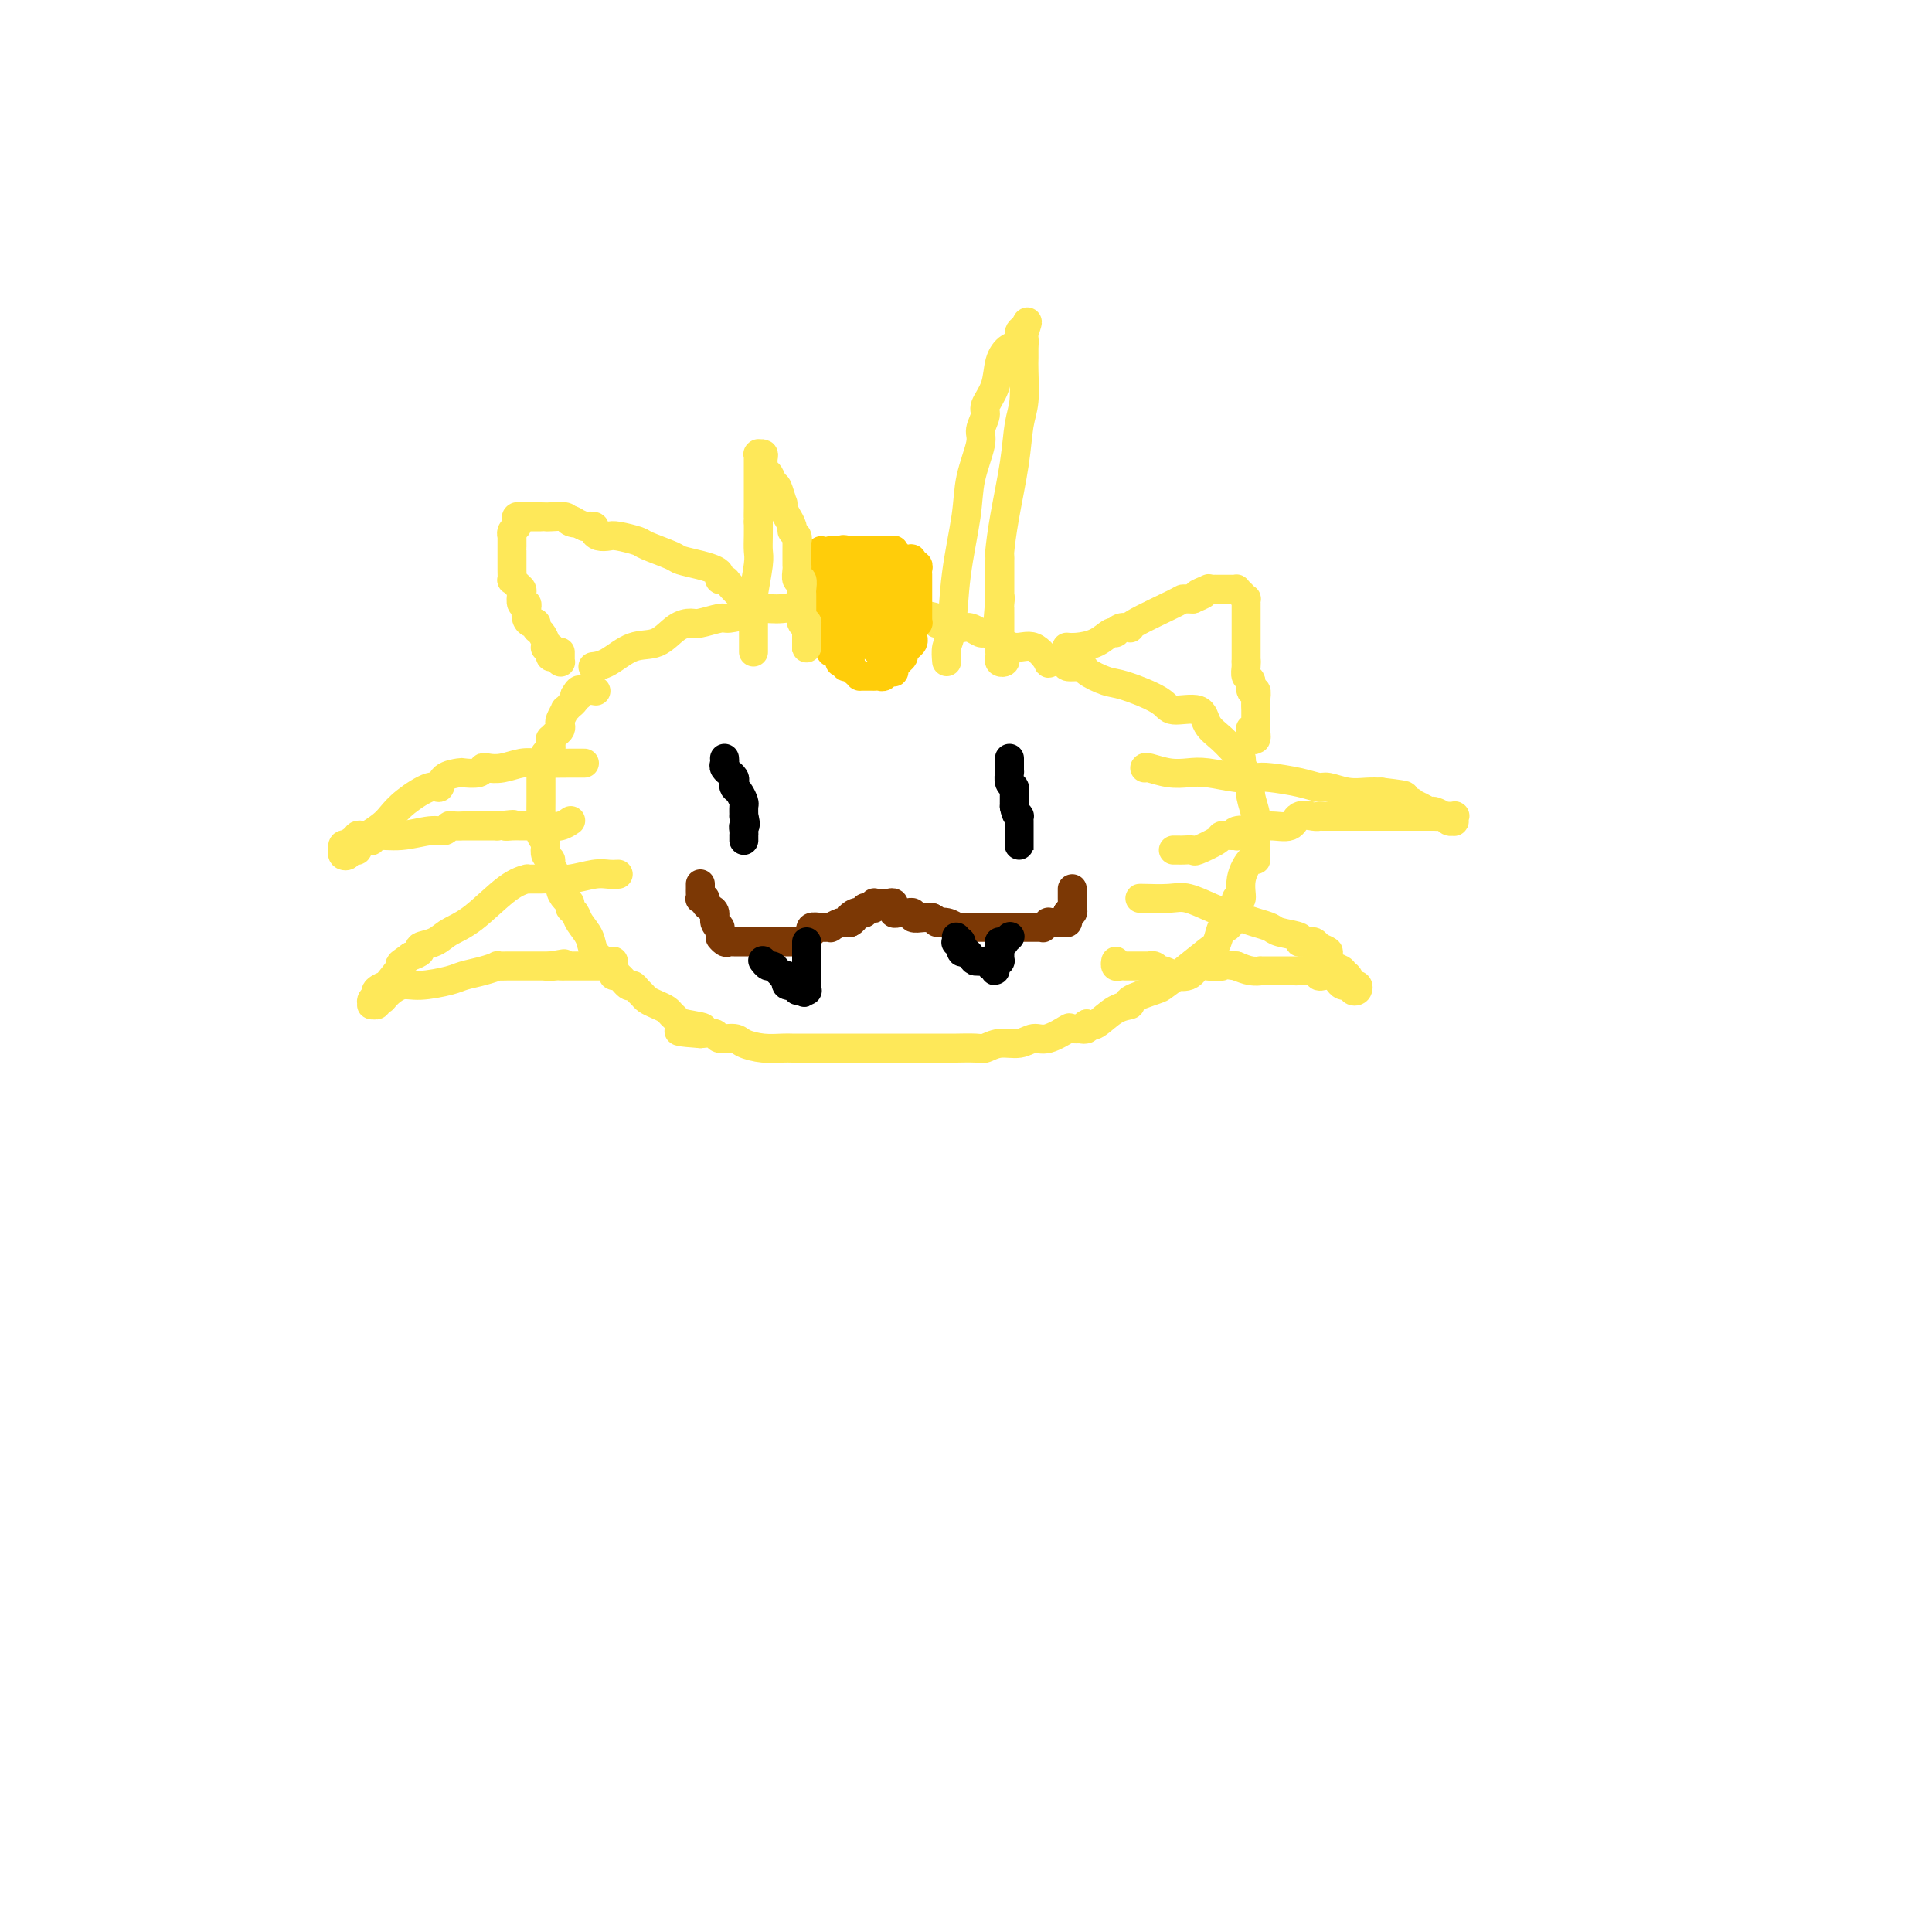 <svg viewBox='0 0 400 400' version='1.1' xmlns='http://www.w3.org/2000/svg' xmlns:xlink='http://www.w3.org/1999/xlink'><g fill='none' stroke='#FEE859' stroke-width='6' stroke-linecap='round' stroke-linejoin='round'><path d='M123,138c-0.222,0.024 -0.443,0.049 0,0c0.443,-0.049 1.551,-0.171 3,-1c1.449,-0.829 3.240,-2.365 5,-3c1.760,-0.635 3.491,-0.370 5,-1c1.509,-0.630 2.797,-2.154 4,-3c1.203,-0.846 2.321,-1.014 3,-1c0.679,0.014 0.919,0.210 2,0c1.081,-0.210 3.004,-0.826 4,-1c0.996,-0.174 1.067,0.093 2,0c0.933,-0.093 2.730,-0.547 4,-1c1.270,-0.453 2.014,-0.906 3,-1c0.986,-0.094 2.216,0.171 4,0c1.784,-0.171 4.124,-0.778 5,-1c0.876,-0.222 0.290,-0.060 1,0c0.710,0.060 2.716,0.016 4,0c1.284,-0.016 1.846,-0.004 3,0c1.154,0.004 2.901,0.001 4,0c1.099,-0.001 1.549,-0.001 2,0'/><path d='M181,125c6.623,-0.441 4.182,0.456 4,1c-0.182,0.544 1.896,0.733 4,1c2.104,0.267 4.234,0.611 5,1c0.766,0.389 0.169,0.822 0,1c-0.169,0.178 0.090,0.099 1,0c0.910,-0.099 2.471,-0.219 3,0c0.529,0.219 0.025,0.776 0,1c-0.025,0.224 0.428,0.114 1,0c0.572,-0.114 1.261,-0.232 2,0c0.739,0.232 1.527,0.816 2,1c0.473,0.184 0.632,-0.030 1,0c0.368,0.030 0.945,0.306 2,1c1.055,0.694 2.589,1.808 4,2c1.411,0.192 2.698,-0.538 4,0c1.302,0.538 2.619,2.344 3,3c0.381,0.656 -0.174,0.161 0,0c0.174,-0.161 1.076,0.011 2,0c0.924,-0.011 1.868,-0.206 2,0c0.132,0.206 -0.548,0.813 0,1c0.548,0.187 2.325,-0.046 3,0c0.675,0.046 0.246,0.371 1,1c0.754,0.629 2.689,1.564 4,2c1.311,0.436 1.999,0.375 4,1c2.001,0.625 5.315,1.938 7,3c1.685,1.062 1.740,1.875 3,2c1.260,0.125 3.725,-0.438 5,0c1.275,0.438 1.361,1.877 2,3c0.639,1.123 1.831,1.930 3,3c1.169,1.070 2.315,2.403 3,3c0.685,0.597 0.910,0.456 1,1c0.090,0.544 0.045,1.772 0,3'/><path d='M257,160c1.635,2.026 1.222,0.589 1,0c-0.222,-0.589 -0.252,-0.332 0,0c0.252,0.332 0.785,0.740 1,1c0.215,0.260 0.110,0.374 0,1c-0.110,0.626 -0.226,1.764 0,3c0.226,1.236 0.792,2.568 1,4c0.208,1.432 0.056,2.963 0,4c-0.056,1.037 -0.017,1.581 0,2c0.017,0.419 0.011,0.712 0,1c-0.011,0.288 -0.026,0.572 0,1c0.026,0.428 0.094,0.999 0,1c-0.094,0.001 -0.351,-0.567 -1,0c-0.649,0.567 -1.691,2.270 -2,4c-0.309,1.730 0.114,3.486 0,4c-0.114,0.514 -0.766,-0.213 -1,0c-0.234,0.213 -0.052,1.368 0,2c0.052,0.632 -0.028,0.741 0,1c0.028,0.259 0.162,0.668 0,1c-0.162,0.332 -0.621,0.587 -1,1c-0.379,0.413 -0.677,0.984 -1,1c-0.323,0.016 -0.672,-0.525 -1,0c-0.328,0.525 -0.637,2.114 -1,3c-0.363,0.886 -0.782,1.067 -2,2c-1.218,0.933 -3.235,2.618 -5,4c-1.765,1.382 -3.279,2.462 -4,3c-0.721,0.538 -0.648,0.533 -2,1c-1.352,0.467 -4.130,1.404 -5,2c-0.870,0.596 0.169,0.850 0,1c-0.169,0.150 -1.545,0.194 -3,1c-1.455,0.806 -2.987,2.373 -4,3c-1.013,0.627 -1.506,0.313 -2,0'/><path d='M225,212c-2.295,1.455 -0.032,1.093 0,1c0.032,-0.093 -2.167,0.084 -3,0c-0.833,-0.084 -0.298,-0.430 -1,0c-0.702,0.430 -2.639,1.636 -4,2c-1.361,0.364 -2.144,-0.113 -3,0c-0.856,0.113 -1.785,0.815 -3,1c-1.215,0.185 -2.716,-0.147 -4,0c-1.284,0.147 -2.350,0.771 -3,1c-0.650,0.229 -0.882,0.061 -2,0c-1.118,-0.061 -3.120,-0.016 -4,0c-0.880,0.016 -0.636,0.004 -1,0c-0.364,-0.004 -1.335,-0.001 -3,0c-1.665,0.001 -4.022,0.000 -5,0c-0.978,-0.000 -0.576,-0.000 -2,0c-1.424,0.000 -4.676,0.000 -6,0c-1.324,-0.000 -0.722,-0.000 -2,0c-1.278,0.000 -4.437,0.000 -6,0c-1.563,-0.000 -1.531,-0.000 -2,0c-0.469,0.000 -1.438,0.000 -2,0c-0.562,-0.000 -0.715,-0.000 -1,0c-0.285,0.000 -0.701,0.001 -1,0c-0.299,-0.001 -0.483,-0.003 -1,0c-0.517,0.003 -1.369,0.011 -2,0c-0.631,-0.011 -1.042,-0.040 -2,0c-0.958,0.040 -2.465,0.151 -4,0c-1.535,-0.151 -3.099,-0.562 -4,-1c-0.901,-0.438 -1.138,-0.901 -2,-1c-0.862,-0.099 -2.347,0.166 -3,0c-0.653,-0.166 -0.472,-0.762 -1,-1c-0.528,-0.238 -1.764,-0.119 -3,0'/><path d='M145,214c-8.974,-0.643 -1.909,-0.750 0,-1c1.909,-0.250 -1.336,-0.644 -3,-1c-1.664,-0.356 -1.745,-0.673 -2,-1c-0.255,-0.327 -0.684,-0.665 -1,-1c-0.316,-0.335 -0.518,-0.667 -1,-1c-0.482,-0.333 -1.243,-0.668 -2,-1c-0.757,-0.332 -1.511,-0.661 -2,-1c-0.489,-0.339 -0.712,-0.687 -1,-1c-0.288,-0.313 -0.642,-0.591 -1,-1c-0.358,-0.409 -0.722,-0.950 -1,-1c-0.278,-0.050 -0.470,0.390 -1,0c-0.530,-0.390 -1.398,-1.609 -2,-2c-0.602,-0.391 -0.939,0.048 -1,0c-0.061,-0.048 0.153,-0.582 0,-1c-0.153,-0.418 -0.675,-0.720 -1,-1c-0.325,-0.280 -0.454,-0.537 -1,-1c-0.546,-0.463 -1.509,-1.132 -2,-2c-0.491,-0.868 -0.509,-1.934 -1,-3c-0.491,-1.066 -1.455,-2.130 -2,-3c-0.545,-0.870 -0.672,-1.545 -1,-2c-0.328,-0.455 -0.857,-0.690 -1,-1c-0.143,-0.310 0.101,-0.695 0,-1c-0.101,-0.305 -0.548,-0.528 -1,-1c-0.452,-0.472 -0.910,-1.191 -1,-2c-0.090,-0.809 0.187,-1.709 0,-2c-0.187,-0.291 -0.838,0.025 -1,0c-0.162,-0.025 0.167,-0.391 0,-1c-0.167,-0.609 -0.828,-1.462 -1,-2c-0.172,-0.538 0.146,-0.760 0,-1c-0.146,-0.240 -0.756,-0.497 -1,-1c-0.244,-0.503 -0.122,-1.251 0,-2'/><path d='M113,175c-1.486,-3.596 -0.202,-1.586 0,-1c0.202,0.586 -0.678,-0.252 -1,-1c-0.322,-0.748 -0.086,-1.405 0,-2c0.086,-0.595 0.023,-1.129 0,-2c-0.023,-0.871 -0.006,-2.079 0,-3c0.006,-0.921 0.002,-1.556 0,-2c-0.002,-0.444 -0.002,-0.696 0,-1c0.002,-0.304 0.004,-0.659 0,-1c-0.004,-0.341 -0.015,-0.668 0,-1c0.015,-0.332 0.057,-0.667 0,-1c-0.057,-0.333 -0.212,-0.663 0,-1c0.212,-0.337 0.793,-0.682 1,-1c0.207,-0.318 0.041,-0.610 0,-1c-0.041,-0.390 0.042,-0.879 0,-1c-0.042,-0.121 -0.208,0.126 0,0c0.208,-0.126 0.791,-0.625 1,-1c0.209,-0.375 0.046,-0.625 0,-1c-0.046,-0.375 0.027,-0.874 0,-1c-0.027,-0.126 -0.152,0.122 0,0c0.152,-0.122 0.581,-0.615 1,-1c0.419,-0.385 0.829,-0.662 1,-1c0.171,-0.338 0.102,-0.735 0,-1c-0.102,-0.265 -0.239,-0.396 0,-1c0.239,-0.604 0.852,-1.681 1,-2c0.148,-0.319 -0.171,0.121 0,0c0.171,-0.121 0.830,-0.803 1,-1c0.170,-0.197 -0.150,0.092 0,0c0.150,-0.092 0.771,-0.563 1,-1c0.229,-0.437 0.065,-0.839 0,-1c-0.065,-0.161 -0.033,-0.080 0,0'/><path d='M119,144c1.357,-2.415 1.250,-0.451 1,0c-0.250,0.451 -0.644,-0.609 0,-1c0.644,-0.391 2.327,-0.112 3,0c0.673,0.112 0.337,0.056 0,0'/></g>
<g fill='none' stroke='#FFCD0A' stroke-width='6' stroke-linecap='round' stroke-linejoin='round'><path d='M170,114c0.000,0.343 0.000,0.687 0,1c0.000,0.313 0.000,0.596 0,1c0.000,0.404 0.000,0.931 0,1c0.000,0.069 0.000,-0.318 0,0c0.000,0.318 0.000,1.342 0,2c0.000,0.658 0.000,0.950 0,1c0.000,0.050 0.000,-0.141 0,0c0.000,0.141 0.000,0.615 0,1c0.000,0.385 -0.000,0.681 0,1c0.000,0.319 0.000,0.663 0,1c0.000,0.337 0.000,0.669 0,1'/><path d='M170,124c0.000,1.649 0.000,0.772 0,1c-0.000,0.228 -0.000,1.563 0,2c0.000,0.437 0.000,-0.022 0,0c-0.000,0.022 -0.000,0.527 0,1c0.000,0.473 0.000,0.914 0,1c-0.000,0.086 -0.001,-0.183 0,0c0.001,0.183 0.004,0.819 0,1c-0.004,0.181 -0.016,-0.092 0,0c0.016,0.092 0.061,0.550 0,1c-0.061,0.450 -0.226,0.891 0,1c0.226,0.109 0.845,-0.114 1,0c0.155,0.114 -0.154,0.565 0,1c0.154,0.435 0.773,0.852 1,1c0.227,0.148 0.064,0.025 0,0c-0.064,-0.025 -0.027,0.049 0,0c0.027,-0.049 0.046,-0.220 0,0c-0.046,0.220 -0.157,0.830 0,1c0.157,0.170 0.582,-0.099 1,0c0.418,0.099 0.829,0.566 1,1c0.171,0.434 0.102,0.834 0,1c-0.102,0.166 -0.237,0.097 0,0c0.237,-0.097 0.847,-0.223 1,0c0.153,0.223 -0.152,0.795 0,1c0.152,0.205 0.763,0.045 1,0c0.237,-0.045 0.102,0.026 0,0c-0.102,-0.026 -0.172,-0.150 0,0c0.172,0.150 0.586,0.575 1,1'/><path d='M177,139c1.162,1.155 1.068,1.041 1,1c-0.068,-0.041 -0.110,-0.011 0,0c0.110,0.011 0.372,0.003 1,0c0.628,-0.003 1.621,0.000 2,0c0.379,-0.000 0.143,-0.004 0,0c-0.143,0.004 -0.192,0.015 0,0c0.192,-0.015 0.626,-0.055 1,0c0.374,0.055 0.689,0.207 1,0c0.311,-0.207 0.620,-0.772 1,-1c0.380,-0.228 0.833,-0.117 1,0c0.167,0.117 0.049,0.241 0,0c-0.049,-0.241 -0.028,-0.849 0,-1c0.028,-0.151 0.064,0.153 0,0c-0.064,-0.153 -0.228,-0.762 0,-1c0.228,-0.238 0.848,-0.105 1,0c0.152,0.105 -0.166,0.183 0,0c0.166,-0.183 0.814,-0.626 1,-1c0.186,-0.374 -0.090,-0.678 0,-1c0.090,-0.322 0.545,-0.661 1,-1'/><path d='M188,134c0.635,-0.785 0.223,-0.248 0,0c-0.223,0.248 -0.256,0.207 0,0c0.256,-0.207 0.801,-0.581 1,-1c0.199,-0.419 0.052,-0.882 0,-1c-0.052,-0.118 -0.010,0.108 0,0c0.010,-0.108 -0.011,-0.550 0,-1c0.011,-0.450 0.056,-0.908 0,-1c-0.056,-0.092 -0.211,0.183 0,0c0.211,-0.183 0.789,-0.822 1,-1c0.211,-0.178 0.057,0.106 0,0c-0.057,-0.106 -0.015,-0.601 0,-1c0.015,-0.399 0.004,-0.702 0,-1c-0.004,-0.298 -0.001,-0.591 0,-1c0.001,-0.409 0.000,-0.936 0,-1c-0.000,-0.064 -0.000,0.333 0,0c0.000,-0.333 0.000,-1.396 0,-2c-0.000,-0.604 -0.000,-0.750 0,-1c0.000,-0.250 0.000,-0.606 0,-1c-0.000,-0.394 -0.000,-0.826 0,-1c0.000,-0.174 0.001,-0.089 0,0c-0.001,0.089 -0.004,0.181 0,0c0.004,-0.181 0.015,-0.637 0,-1c-0.015,-0.363 -0.056,-0.633 0,-1c0.056,-0.367 0.207,-0.829 0,-1c-0.207,-0.171 -0.774,-0.049 -1,0c-0.226,0.049 -0.113,0.024 0,0'/><path d='M189,117c-0.089,-2.625 -0.813,-0.688 -1,0c-0.187,0.688 0.161,0.128 0,0c-0.161,-0.128 -0.831,0.177 -1,0c-0.169,-0.177 0.165,-0.836 0,-1c-0.165,-0.164 -0.828,0.166 -1,0c-0.172,-0.166 0.147,-0.829 0,-1c-0.147,-0.171 -0.760,0.150 -1,0c-0.240,-0.150 -0.107,-0.772 0,-1c0.107,-0.228 0.187,-0.061 0,0c-0.187,0.061 -0.642,0.016 -1,0c-0.358,-0.016 -0.618,-0.004 -1,0c-0.382,0.004 -0.886,0.001 -1,0c-0.114,-0.001 0.163,-0.000 0,0c-0.163,0.000 -0.764,0.000 -1,0c-0.236,-0.000 -0.106,-0.000 0,0c0.106,0.000 0.187,0.000 0,0c-0.187,-0.000 -0.641,-0.000 -1,0c-0.359,0.000 -0.622,0.000 -1,0c-0.378,-0.000 -0.872,-0.000 -1,0c-0.128,0.000 0.110,0.000 0,0c-0.110,-0.000 -0.568,-0.000 -1,0c-0.432,0.000 -0.838,0.000 -1,0c-0.162,-0.000 -0.081,-0.000 0,0'/><path d='M176,114c-2.251,-0.464 -1.377,-0.124 -1,0c0.377,0.124 0.259,0.033 0,0c-0.259,-0.033 -0.658,-0.009 -1,0c-0.342,0.009 -0.627,0.002 -1,0c-0.373,-0.002 -0.833,-0.001 -1,0c-0.167,0.001 -0.042,0.000 0,0c0.042,-0.000 0.000,-0.000 0,0c-0.000,0.000 0.041,0.000 0,0c-0.041,-0.000 -0.165,-0.000 0,0c0.165,0.000 0.618,0.000 1,0c0.382,-0.000 0.694,-0.000 1,0c0.306,0.000 0.607,0.000 1,0c0.393,-0.000 0.879,-0.000 1,0c0.121,0.000 -0.121,0.000 0,0c0.121,-0.000 0.606,-0.000 1,0c0.394,0.000 0.697,0.000 1,0'/><path d='M178,114c0.956,0.000 0.848,0.000 1,0c0.152,-0.000 0.566,-0.000 1,0c0.434,0.000 0.890,0.000 1,0c0.110,-0.000 -0.124,-0.000 0,0c0.124,0.000 0.608,0.000 1,0c0.392,-0.000 0.694,-0.001 1,0c0.306,0.001 0.618,0.003 1,0c0.382,-0.003 0.834,-0.011 1,0c0.166,0.011 0.044,0.040 0,0c-0.044,-0.040 -0.012,-0.150 0,0c0.012,0.150 0.003,0.561 0,1c-0.003,0.439 -0.001,0.905 0,1c0.001,0.095 0.000,-0.182 0,0c-0.000,0.182 -0.000,0.823 0,1c0.000,0.177 0.000,-0.110 0,0c-0.000,0.110 -0.000,0.617 0,1c0.000,0.383 0.000,0.641 0,1c-0.000,0.359 -0.000,0.818 0,1c0.000,0.182 0.000,0.088 0,0c-0.000,-0.088 -0.000,-0.168 0,0c0.000,0.168 0.000,0.584 0,1'/><path d='M185,121c0.155,1.260 0.041,0.911 0,1c-0.041,0.089 -0.011,0.615 0,1c0.011,0.385 0.003,0.628 0,1c-0.003,0.372 -0.001,0.873 0,1c0.001,0.127 0.000,-0.121 0,0c-0.000,0.121 -0.000,0.611 0,1c0.000,0.389 0.000,0.678 0,1c-0.000,0.322 -0.000,0.678 0,1c0.000,0.322 0.000,0.611 0,1c-0.000,0.389 0.000,0.877 0,1c-0.000,0.123 -0.000,-0.121 0,0c0.000,0.121 0.000,0.607 0,1c-0.000,0.393 -0.000,0.693 0,1c0.000,0.307 0.000,0.621 0,1c-0.000,0.379 -0.000,0.823 0,1c0.000,0.177 0.001,0.086 0,0c-0.001,-0.086 -0.003,-0.167 0,0c0.003,0.167 0.012,0.581 0,1c-0.012,0.419 -0.045,0.841 0,1c0.045,0.159 0.167,0.053 0,0c-0.167,-0.053 -0.622,-0.053 -1,0c-0.378,0.053 -0.679,0.158 -1,0c-0.321,-0.158 -0.660,-0.579 -1,-1'/><path d='M182,135c-0.691,-0.391 -0.920,-0.868 -1,-1c-0.080,-0.132 -0.011,0.081 0,0c0.011,-0.081 -0.036,-0.455 0,-1c0.036,-0.545 0.153,-1.259 0,-2c-0.153,-0.741 -0.577,-1.509 -1,-2c-0.423,-0.491 -0.845,-0.705 -1,-1c-0.155,-0.295 -0.041,-0.670 0,-1c0.041,-0.330 0.011,-0.613 0,-1c-0.011,-0.387 -0.003,-0.876 0,-1c0.003,-0.124 0.001,0.117 0,0c-0.001,-0.117 -0.000,-0.592 0,-1c0.000,-0.408 0.000,-0.750 0,-1c-0.000,-0.250 0.000,-0.410 0,-1c-0.000,-0.590 -0.000,-1.611 0,-2c0.000,-0.389 0.001,-0.147 0,0c-0.001,0.147 -0.004,0.197 0,0c0.004,-0.197 0.016,-0.641 0,-1c-0.016,-0.359 -0.060,-0.632 0,-1c0.060,-0.368 0.222,-0.830 0,-1c-0.222,-0.170 -0.830,-0.046 -1,0c-0.170,0.046 0.098,0.015 0,0c-0.098,-0.015 -0.562,-0.014 -1,0c-0.438,0.014 -0.849,0.042 -1,0c-0.151,-0.042 -0.043,-0.155 0,0c0.043,0.155 0.022,0.577 0,1'/><path d='M176,118c-1.155,-2.618 -1.041,-0.663 -1,0c0.041,0.663 0.011,0.033 0,0c-0.011,-0.033 -0.003,0.530 0,1c0.003,0.470 0.001,0.847 0,1c-0.001,0.153 -0.000,0.083 0,0c0.000,-0.083 0.000,-0.177 0,0c-0.000,0.177 0.000,0.626 0,1c-0.000,0.374 -0.000,0.674 0,1c0.000,0.326 0.000,0.679 0,1c-0.000,0.321 -0.001,0.611 0,1c0.001,0.389 0.004,0.878 0,1c-0.004,0.122 -0.015,-0.122 0,0c0.015,0.122 0.057,0.611 0,1c-0.057,0.389 -0.211,0.678 0,1c0.211,0.322 0.789,0.678 1,1c0.211,0.322 0.057,0.611 0,1c-0.057,0.389 -0.015,0.877 0,1c0.015,0.123 0.004,-0.121 0,0c-0.004,0.121 -0.001,0.607 0,1c0.001,0.393 0.000,0.693 0,1c-0.000,0.307 -0.000,0.621 0,1c0.000,0.379 0.000,0.822 0,1c-0.000,0.178 -0.000,0.091 0,0c0.000,-0.091 0.000,-0.185 0,0c-0.000,0.185 -0.000,0.647 0,1c0.000,0.353 0.000,0.595 0,1c-0.000,0.405 -0.000,0.973 0,1c0.000,0.027 0.000,-0.486 0,-1'/><path d='M176,136c-0.016,2.606 -0.057,0.121 0,-1c0.057,-1.121 0.211,-0.878 0,-1c-0.211,-0.122 -0.789,-0.607 -1,-1c-0.211,-0.393 -0.057,-0.693 0,-1c0.057,-0.307 0.015,-0.622 0,-1c-0.015,-0.378 -0.004,-0.818 0,-1c0.004,-0.182 0.001,-0.104 0,0c-0.001,0.104 -0.000,0.234 0,0c0.000,-0.234 0.000,-0.833 0,-1c-0.000,-0.167 -0.000,0.099 0,0c0.000,-0.099 0.000,-0.563 0,-1c-0.000,-0.437 -0.000,-0.849 0,-1c0.000,-0.151 0.000,-0.043 0,0c-0.000,0.043 -0.000,0.022 0,0'/></g>
<g fill='none' stroke='#FEE859' stroke-width='6' stroke-linecap='round' stroke-linejoin='round'><path d='M237,159c0.070,-0.111 0.139,-0.222 1,0c0.861,0.222 2.513,0.778 4,1c1.487,0.222 2.807,0.111 4,0c1.193,-0.111 2.258,-0.223 4,0c1.742,0.223 4.162,0.782 6,1c1.838,0.218 3.096,0.096 4,0c0.904,-0.096 1.455,-0.166 3,0c1.545,0.166 4.083,0.566 6,1c1.917,0.434 3.213,0.901 4,1c0.787,0.099 1.067,-0.169 2,0c0.933,0.169 2.520,0.776 4,1c1.480,0.224 2.851,0.064 4,0c1.149,-0.064 2.074,-0.032 3,0'/><path d='M286,164c8.071,0.936 3.749,0.777 3,1c-0.749,0.223 2.074,0.829 3,1c0.926,0.171 -0.045,-0.094 0,0c0.045,0.094 1.106,0.547 2,1c0.894,0.453 1.620,0.906 2,1c0.380,0.094 0.413,-0.172 1,0c0.587,0.172 1.726,0.782 2,1c0.274,0.218 -0.318,0.044 0,0c0.318,-0.044 1.546,0.042 2,0c0.454,-0.042 0.133,-0.211 0,0c-0.133,0.211 -0.077,0.803 0,1c0.077,0.197 0.175,0.000 0,0c-0.175,-0.000 -0.624,0.196 -1,0c-0.376,-0.196 -0.681,-0.785 -1,-1c-0.319,-0.215 -0.654,-0.058 -1,0c-0.346,0.058 -0.705,0.015 -1,0c-0.295,-0.015 -0.528,-0.004 -1,0c-0.472,0.004 -1.184,0.001 -3,0c-1.816,-0.001 -4.735,-0.000 -7,0c-2.265,0.000 -3.876,0.001 -5,0c-1.124,-0.001 -1.761,-0.002 -3,0c-1.239,0.002 -3.078,0.008 -4,0c-0.922,-0.008 -0.925,-0.031 -1,0c-0.075,0.031 -0.222,0.116 -1,0c-0.778,-0.116 -2.188,-0.433 -3,0c-0.812,0.433 -1.026,1.617 -2,2c-0.974,0.383 -2.707,-0.033 -4,0c-1.293,0.033 -2.147,0.517 -3,1'/><path d='M260,172c-6.365,0.480 -2.779,0.181 -2,0c0.779,-0.181 -1.249,-0.245 -2,0c-0.751,0.245 -0.226,0.800 0,1c0.226,0.200 0.151,0.047 0,0c-0.151,-0.047 -0.378,0.012 -1,0c-0.622,-0.012 -1.637,-0.094 -2,0c-0.363,0.094 -0.072,0.365 -1,1c-0.928,0.635 -3.076,1.634 -4,2c-0.924,0.366 -0.626,0.098 -1,0c-0.374,-0.098 -1.422,-0.026 -2,0c-0.578,0.026 -0.687,0.007 -1,0c-0.313,-0.007 -0.830,-0.002 -1,0c-0.170,0.002 0.006,0.001 0,0c-0.006,-0.001 -0.194,-0.000 0,0c0.194,0.000 0.770,0.000 1,0c0.230,-0.000 0.115,-0.000 0,0'/><path d='M236,186c-0.058,-0.015 -0.115,-0.029 1,0c1.115,0.029 3.404,0.102 5,0c1.596,-0.102 2.499,-0.378 4,0c1.501,0.378 3.600,1.411 5,2c1.400,0.589 2.102,0.735 3,1c0.898,0.265 1.993,0.648 3,1c1.007,0.352 1.925,0.672 3,1c1.075,0.328 2.305,0.662 3,1c0.695,0.338 0.855,0.679 2,1c1.145,0.321 3.277,0.621 4,1c0.723,0.379 0.039,0.836 0,1c-0.039,0.164 0.567,0.034 1,0c0.433,-0.034 0.694,0.029 1,0c0.306,-0.029 0.659,-0.151 1,0c0.341,0.151 0.671,0.576 1,1'/><path d='M273,196c4.131,1.726 0.957,1.039 0,1c-0.957,-0.039 0.303,0.568 1,1c0.697,0.432 0.831,0.688 1,1c0.169,0.312 0.374,0.680 1,1c0.626,0.320 1.674,0.593 2,1c0.326,0.407 -0.069,0.950 0,1c0.069,0.050 0.603,-0.392 1,0c0.397,0.392 0.657,1.618 1,2c0.343,0.382 0.767,-0.080 1,0c0.233,0.080 0.273,0.701 0,1c-0.273,0.299 -0.861,0.277 -1,0c-0.139,-0.277 0.170,-0.809 0,-1c-0.170,-0.191 -0.818,-0.041 -1,0c-0.182,0.041 0.102,-0.028 0,0c-0.102,0.028 -0.591,0.152 -1,0c-0.409,-0.152 -0.737,-0.580 -1,-1c-0.263,-0.420 -0.460,-0.830 -1,-1c-0.540,-0.170 -1.424,-0.098 -2,0c-0.576,0.098 -0.844,0.222 -1,0c-0.156,-0.222 -0.201,-0.792 -1,-1c-0.799,-0.208 -2.351,-0.056 -3,0c-0.649,0.056 -0.393,0.015 -1,0c-0.607,-0.015 -2.077,-0.003 -3,0c-0.923,0.003 -1.300,-0.002 -2,0c-0.700,0.002 -1.724,0.011 -2,0c-0.276,-0.011 0.195,-0.041 0,0c-0.195,0.041 -1.056,0.155 -2,0c-0.944,-0.155 -1.972,-0.577 -3,-1'/><path d='M256,200c-4.238,-0.628 -2.832,-0.197 -3,0c-0.168,0.197 -1.910,0.159 -3,0c-1.090,-0.159 -1.528,-0.439 -2,0c-0.472,0.439 -0.978,1.595 -2,2c-1.022,0.405 -2.560,0.057 -3,0c-0.440,-0.057 0.219,0.177 0,0c-0.219,-0.177 -1.317,-0.765 -2,-1c-0.683,-0.235 -0.952,-0.115 -1,0c-0.048,0.115 0.127,0.227 0,0c-0.127,-0.227 -0.554,-0.793 -1,-1c-0.446,-0.207 -0.911,-0.055 -1,0c-0.089,0.055 0.196,0.015 0,0c-0.196,-0.015 -0.875,-0.004 -1,0c-0.125,0.004 0.303,0.001 0,0c-0.303,-0.001 -1.338,-0.001 -2,0c-0.662,0.001 -0.952,0.001 -1,0c-0.048,-0.001 0.145,-0.004 0,0c-0.145,0.004 -0.627,0.015 -1,0c-0.373,-0.015 -0.636,-0.056 -1,0c-0.364,0.056 -0.829,0.207 -1,0c-0.171,-0.207 -0.049,-0.774 0,-1c0.049,-0.226 0.024,-0.113 0,0'/><path d='M121,158c-0.353,0.002 -0.706,0.004 -1,0c-0.294,-0.004 -0.530,-0.015 -2,0c-1.470,0.015 -4.173,0.056 -6,0c-1.827,-0.056 -2.778,-0.207 -4,0c-1.222,0.207 -2.717,0.774 -4,1c-1.283,0.226 -2.355,0.113 -3,0c-0.645,-0.113 -0.863,-0.225 -1,0c-0.137,0.225 -0.194,0.786 -1,1c-0.806,0.214 -2.363,0.079 -3,0c-0.637,-0.079 -0.355,-0.104 -1,0c-0.645,0.104 -2.218,0.335 -3,1c-0.782,0.665 -0.775,1.763 -1,2c-0.225,0.237 -0.684,-0.388 -2,0c-1.316,0.388 -3.490,1.789 -5,3c-1.510,1.211 -2.356,2.233 -3,3c-0.644,0.767 -1.087,1.280 -2,2c-0.913,0.720 -2.296,1.647 -3,2c-0.704,0.353 -0.728,0.134 -1,0c-0.272,-0.134 -0.792,-0.181 -1,0c-0.208,0.181 -0.104,0.591 0,1'/><path d='M74,174c-3.023,1.952 -1.581,0.331 -1,0c0.581,-0.331 0.299,0.628 0,1c-0.299,0.372 -0.617,0.156 -1,0c-0.383,-0.156 -0.831,-0.251 -1,0c-0.169,0.251 -0.060,0.848 0,1c0.060,0.152 0.071,-0.142 0,0c-0.071,0.142 -0.225,0.718 0,1c0.225,0.282 0.830,0.269 1,0c0.170,-0.269 -0.095,-0.794 0,-1c0.095,-0.206 0.550,-0.094 1,0c0.450,0.094 0.895,0.170 1,0c0.105,-0.170 -0.129,-0.585 0,-1c0.129,-0.415 0.623,-0.828 1,-1c0.377,-0.172 0.639,-0.103 1,0c0.361,0.103 0.821,0.239 1,0c0.179,-0.239 0.076,-0.852 1,-1c0.924,-0.148 2.876,0.171 5,0c2.124,-0.171 4.419,-0.830 6,-1c1.581,-0.170 2.446,0.151 3,0c0.554,-0.151 0.796,-0.772 1,-1c0.204,-0.228 0.369,-0.061 1,0c0.631,0.061 1.726,0.016 2,0c0.274,-0.016 -0.274,-0.004 0,0c0.274,0.004 1.369,0.001 2,0c0.631,-0.001 0.798,-0.000 1,0c0.202,0.000 0.439,0.000 1,0c0.561,-0.000 1.446,-0.000 2,0c0.554,0.000 0.777,0.000 1,0'/><path d='M103,171c5.371,-0.619 2.797,-0.166 2,0c-0.797,0.166 0.182,0.044 1,0c0.818,-0.044 1.476,-0.012 2,0c0.524,0.012 0.914,0.003 1,0c0.086,-0.003 -0.130,-0.001 0,0c0.130,0.001 0.608,0.000 1,0c0.392,-0.000 0.698,0.000 1,0c0.302,-0.000 0.601,-0.000 1,0c0.399,0.000 0.897,0.001 1,0c0.103,-0.001 -0.189,-0.004 0,0c0.189,0.004 0.860,0.015 1,0c0.140,-0.015 -0.251,-0.056 0,0c0.251,0.056 1.145,0.207 2,0c0.855,-0.207 1.673,-0.774 2,-1c0.327,-0.226 0.164,-0.113 0,0'/><path d='M128,181c-0.629,0.030 -1.257,0.061 -2,0c-0.743,-0.061 -1.600,-0.212 -3,0c-1.400,0.212 -3.345,0.789 -5,1c-1.655,0.211 -3.022,0.057 -4,0c-0.978,-0.057 -1.566,-0.016 -2,0c-0.434,0.016 -0.714,0.006 -1,0c-0.286,-0.006 -0.578,-0.010 -1,0c-0.422,0.010 -0.973,0.033 -1,0c-0.027,-0.033 0.472,-0.121 0,0c-0.472,0.121 -1.914,0.452 -4,2c-2.086,1.548 -4.817,4.313 -7,6c-2.183,1.687 -3.820,2.297 -5,3c-1.180,0.703 -1.904,1.498 -3,2c-1.096,0.502 -2.564,0.712 -3,1c-0.436,0.288 0.161,0.654 0,1c-0.161,0.346 -1.081,0.673 -2,1'/><path d='M85,198c-3.356,2.373 -1.746,1.304 -2,2c-0.254,0.696 -2.373,3.156 -3,4c-0.627,0.844 0.239,0.072 0,0c-0.239,-0.072 -1.582,0.555 -2,1c-0.418,0.445 0.088,0.709 0,1c-0.088,0.291 -0.771,0.610 -1,1c-0.229,0.390 -0.006,0.851 0,1c0.006,0.149 -0.207,-0.014 0,0c0.207,0.014 0.835,0.206 1,0c0.165,-0.206 -0.132,-0.811 0,-1c0.132,-0.189 0.693,0.037 1,0c0.307,-0.037 0.360,-0.339 1,-1c0.640,-0.661 1.868,-1.683 3,-2c1.132,-0.317 2.168,0.069 4,0c1.832,-0.069 4.461,-0.593 6,-1c1.539,-0.407 1.989,-0.698 3,-1c1.011,-0.302 2.581,-0.617 4,-1c1.419,-0.383 2.685,-0.835 3,-1c0.315,-0.165 -0.320,-0.044 0,0c0.320,0.044 1.595,0.012 2,0c0.405,-0.012 -0.061,-0.003 0,0c0.061,0.003 0.649,0.001 1,0c0.351,-0.001 0.464,-0.000 1,0c0.536,0.000 1.494,0.000 2,0c0.506,-0.000 0.559,-0.000 1,0c0.441,0.000 1.269,0.000 2,0c0.731,-0.000 1.366,-0.000 2,0'/><path d='M114,200c5.521,-0.928 1.325,-0.249 0,0c-1.325,0.249 0.223,0.067 1,0c0.777,-0.067 0.783,-0.018 1,0c0.217,0.018 0.645,0.005 1,0c0.355,-0.005 0.638,-0.001 1,0c0.362,0.001 0.802,0.000 1,0c0.198,-0.000 0.153,-0.000 1,0c0.847,0.000 2.584,-0.000 3,0c0.416,0.000 -0.491,0.001 0,0c0.491,-0.001 2.380,-0.004 3,0c0.620,0.004 -0.030,0.015 0,0c0.030,-0.015 0.740,-0.056 1,0c0.260,0.056 0.070,0.207 0,0c-0.070,-0.207 -0.020,-0.774 0,-1c0.020,-0.226 0.010,-0.113 0,0'/><path d='M156,124c-0.395,-0.082 -0.789,-0.165 -1,0c-0.211,0.165 -0.238,0.577 -1,0c-0.762,-0.577 -2.258,-2.144 -3,-3c-0.742,-0.856 -0.728,-1.003 -1,-1c-0.272,0.003 -0.830,0.155 -1,0c-0.170,-0.155 0.046,-0.618 0,-1c-0.046,-0.382 -0.356,-0.684 -1,-1c-0.644,-0.316 -1.623,-0.648 -3,-1c-1.377,-0.352 -3.153,-0.725 -4,-1c-0.847,-0.275 -0.765,-0.452 -2,-1c-1.235,-0.548 -3.787,-1.467 -5,-2c-1.213,-0.533 -1.086,-0.682 -2,-1c-0.914,-0.318 -2.870,-0.807 -4,-1c-1.130,-0.193 -1.432,-0.090 -2,0c-0.568,0.090 -1.400,0.169 -2,0c-0.600,-0.169 -0.969,-0.584 -1,-1c-0.031,-0.416 0.277,-0.833 0,-1c-0.277,-0.167 -1.138,-0.083 -2,0'/><path d='M121,109c-5.811,-2.563 -2.839,-1.471 -2,-1c0.839,0.471 -0.455,0.322 -1,0c-0.545,-0.322 -0.339,-0.818 -1,-1c-0.661,-0.182 -2.188,-0.049 -3,0c-0.812,0.049 -0.910,0.013 -1,0c-0.090,-0.013 -0.172,-0.004 -1,0c-0.828,0.004 -2.403,0.001 -3,0c-0.597,-0.001 -0.216,-0.001 0,0c0.216,0.001 0.268,0.003 0,0c-0.268,-0.003 -0.855,-0.012 -1,0c-0.145,0.012 0.154,0.044 0,0c-0.154,-0.044 -0.759,-0.165 -1,0c-0.241,0.165 -0.117,0.617 0,1c0.117,0.383 0.228,0.698 0,1c-0.228,0.302 -0.793,0.593 -1,1c-0.207,0.407 -0.055,0.930 0,1c0.055,0.070 0.015,-0.314 0,0c-0.015,0.314 -0.004,1.327 0,2c0.004,0.673 0.001,1.005 0,1c-0.001,-0.005 -0.000,-0.347 0,0c0.000,0.347 -0.001,1.385 0,2c0.001,0.615 0.003,0.809 0,1c-0.003,0.191 -0.011,0.380 0,1c0.011,0.620 0.042,1.670 0,2c-0.042,0.330 -0.156,-0.062 0,0c0.156,0.062 0.581,0.576 1,1c0.419,0.424 0.830,0.757 1,1c0.170,0.243 0.097,0.395 0,1c-0.097,0.605 -0.218,1.663 0,2c0.218,0.337 0.777,-0.047 1,0c0.223,0.047 0.112,0.523 0,1'/><path d='M109,126c0.321,2.813 0.124,1.345 0,1c-0.124,-0.345 -0.174,0.431 0,1c0.174,0.569 0.572,0.929 1,1c0.428,0.071 0.885,-0.149 1,0c0.115,0.149 -0.114,0.667 0,1c0.114,0.333 0.570,0.481 1,1c0.430,0.519 0.833,1.410 1,2c0.167,0.590 0.096,0.880 0,1c-0.096,0.120 -0.219,0.070 0,0c0.219,-0.070 0.780,-0.158 1,0c0.220,0.158 0.097,0.564 0,1c-0.097,0.436 -0.170,0.902 0,1c0.170,0.098 0.581,-0.173 1,0c0.419,0.173 0.844,0.789 1,1c0.156,0.211 0.042,0.018 0,0c-0.042,-0.018 -0.011,0.140 0,0c0.011,-0.140 0.003,-0.576 0,-1c-0.003,-0.424 -0.001,-0.835 0,-1c0.001,-0.165 0.000,-0.082 0,0'/><path d='M221,134c-0.128,-0.013 -0.255,-0.027 0,0c0.255,0.027 0.893,0.094 2,0c1.107,-0.094 2.683,-0.351 4,-1c1.317,-0.649 2.373,-1.691 3,-2c0.627,-0.309 0.823,0.113 1,0c0.177,-0.113 0.333,-0.762 1,-1c0.667,-0.238 1.844,-0.064 2,0c0.156,0.064 -0.711,0.017 1,-1c1.711,-1.017 5.999,-3.005 8,-4c2.001,-0.995 1.715,-0.999 2,-1c0.285,-0.001 1.143,-0.001 2,0'/><path d='M247,124c4.124,-1.713 1.435,-0.995 1,-1c-0.435,-0.005 1.385,-0.733 2,-1c0.615,-0.267 0.025,-0.071 0,0c-0.025,0.071 0.514,0.019 1,0c0.486,-0.019 0.918,-0.005 1,0c0.082,0.005 -0.186,0.001 0,0c0.186,-0.001 0.824,-0.000 1,0c0.176,0.000 -0.111,-0.001 0,0c0.111,0.001 0.621,0.003 1,0c0.379,-0.003 0.627,-0.011 1,0c0.373,0.011 0.870,0.040 1,0c0.130,-0.040 -0.109,-0.150 0,0c0.109,0.150 0.565,0.561 1,1c0.435,0.439 0.849,0.905 1,1c0.151,0.095 0.041,-0.181 0,0c-0.041,0.181 -0.011,0.818 0,1c0.011,0.182 0.003,-0.092 0,0c-0.003,0.092 -0.001,0.550 0,1c0.001,0.450 0.000,0.890 0,1c-0.000,0.110 -0.000,-0.111 0,0c0.000,0.111 0.000,0.555 0,1c-0.000,0.445 -0.000,0.891 0,1c0.000,0.109 0.000,-0.120 0,0c-0.000,0.120 -0.000,0.590 0,1c0.000,0.410 0.000,0.759 0,1c-0.000,0.241 -0.000,0.374 0,1c0.000,0.626 0.000,1.745 0,2c-0.000,0.255 -0.000,-0.356 0,0c0.000,0.356 0.000,1.678 0,3'/><path d='M258,137c-0.005,1.981 -0.016,0.434 0,0c0.016,-0.434 0.061,0.246 0,1c-0.061,0.754 -0.227,1.580 0,2c0.227,0.420 0.845,0.432 1,1c0.155,0.568 -0.155,1.693 0,2c0.155,0.307 0.774,-0.203 1,0c0.226,0.203 0.061,1.120 0,2c-0.061,0.880 -0.016,1.723 0,2c0.016,0.277 0.004,-0.013 0,0c-0.004,0.013 -0.001,0.328 0,1c0.001,0.672 0.000,1.699 0,2c-0.000,0.301 -0.000,-0.126 0,0c0.000,0.126 -0.000,0.805 0,1c0.000,0.195 0.001,-0.094 0,0c-0.001,0.094 -0.004,0.571 0,1c0.004,0.429 0.015,0.808 0,1c-0.015,0.192 -0.056,0.196 0,0c0.056,-0.196 0.207,-0.591 0,-1c-0.207,-0.409 -0.774,-0.831 -1,-1c-0.226,-0.169 -0.113,-0.084 0,0'/></g>
<g fill='none' stroke='#7C3805' stroke-width='6' stroke-linecap='round' stroke-linejoin='round'><path d='M145,183c0.002,0.339 0.005,0.679 0,1c-0.005,0.321 -0.016,0.625 0,1c0.016,0.375 0.060,0.822 0,1c-0.060,0.178 -0.222,0.088 0,0c0.222,-0.088 0.829,-0.175 1,0c0.171,0.175 -0.094,0.611 0,1c0.094,0.389 0.547,0.730 1,1c0.453,0.270 0.906,0.467 1,1c0.094,0.533 -0.171,1.401 0,2c0.171,0.599 0.777,0.931 1,1c0.223,0.069 0.064,-0.123 0,0c-0.064,0.123 -0.032,0.562 0,1'/><path d='M149,193c0.570,1.713 -0.004,0.995 0,1c0.004,0.005 0.588,0.733 1,1c0.412,0.267 0.654,0.071 1,0c0.346,-0.071 0.795,-0.019 1,0c0.205,0.019 0.164,0.005 0,0c-0.164,-0.005 -0.452,-0.001 0,0c0.452,0.001 1.644,0.000 2,0c0.356,-0.000 -0.125,-0.000 0,0c0.125,0.000 0.855,0.000 1,0c0.145,-0.000 -0.295,-0.000 0,0c0.295,0.000 1.326,0.000 2,0c0.674,-0.000 0.993,0.000 1,0c0.007,-0.000 -0.296,-0.000 0,0c0.296,0.000 1.193,0.000 2,0c0.807,-0.000 1.525,-0.000 2,0c0.475,0.000 0.706,0.001 1,0c0.294,-0.001 0.652,-0.003 1,0c0.348,0.003 0.685,0.011 1,0c0.315,-0.011 0.607,-0.040 1,0c0.393,0.040 0.889,0.151 1,0c0.111,-0.151 -0.161,-0.562 0,-1c0.161,-0.438 0.755,-0.902 1,-1c0.245,-0.098 0.141,0.171 0,0c-0.141,-0.171 -0.318,-0.782 0,-1c0.318,-0.218 1.132,-0.044 2,0c0.868,0.044 1.791,-0.041 2,0c0.209,0.041 -0.294,0.207 0,0c0.294,-0.207 1.387,-0.786 2,-1c0.613,-0.214 0.747,-0.061 1,0c0.253,0.061 0.627,0.031 1,0'/><path d='M176,191c1.498,-0.786 0.243,-0.750 0,-1c-0.243,-0.250 0.526,-0.785 1,-1c0.474,-0.215 0.653,-0.109 1,0c0.347,0.109 0.864,0.222 1,0c0.136,-0.222 -0.107,-0.777 0,-1c0.107,-0.223 0.564,-0.112 1,0c0.436,0.112 0.852,0.226 1,0c0.148,-0.226 0.029,-0.793 0,-1c-0.029,-0.207 0.034,-0.055 0,0c-0.034,0.055 -0.163,0.014 0,0c0.163,-0.014 0.618,0.000 1,0c0.382,-0.000 0.691,-0.015 1,0c0.309,0.015 0.618,0.060 1,0c0.382,-0.060 0.837,-0.226 1,0c0.163,0.226 0.032,0.845 0,1c-0.032,0.155 0.034,-0.155 0,0c-0.034,0.155 -0.168,0.774 0,1c0.168,0.226 0.638,0.060 1,0c0.362,-0.060 0.617,-0.012 1,0c0.383,0.012 0.894,-0.011 1,0c0.106,0.011 -0.193,0.055 0,0c0.193,-0.055 0.878,-0.211 1,0c0.122,0.211 -0.318,0.789 0,1c0.318,0.211 1.393,0.057 2,0c0.607,-0.057 0.745,-0.016 1,0c0.255,0.016 0.628,0.008 1,0'/><path d='M193,190c1.531,0.707 0.857,0.974 1,1c0.143,0.026 1.102,-0.189 2,0c0.898,0.189 1.736,0.783 2,1c0.264,0.217 -0.045,0.058 0,0c0.045,-0.058 0.446,-0.016 1,0c0.554,0.016 1.261,0.004 2,0c0.739,-0.004 1.509,-0.001 2,0c0.491,0.001 0.704,0.000 1,0c0.296,-0.000 0.675,-0.000 1,0c0.325,0.000 0.598,0.000 1,0c0.402,-0.000 0.935,-0.000 1,0c0.065,0.000 -0.337,0.000 0,0c0.337,-0.000 1.414,-0.000 2,0c0.586,0.000 0.682,-0.000 1,0c0.318,0.000 0.860,0.000 1,0c0.140,-0.000 -0.121,-0.000 0,0c0.121,0.000 0.624,0.000 1,0c0.376,-0.000 0.627,-0.000 1,0c0.373,0.000 0.869,0.001 1,0c0.131,-0.001 -0.105,-0.004 0,0c0.105,0.004 0.549,0.015 1,0c0.451,-0.015 0.908,-0.057 1,0c0.092,0.057 -0.183,0.211 0,0c0.183,-0.211 0.822,-0.789 1,-1c0.178,-0.211 -0.106,-0.056 0,0c0.106,0.056 0.603,0.012 1,0c0.397,-0.012 0.695,0.008 1,0c0.305,-0.008 0.618,-0.043 1,0c0.382,0.043 0.834,0.166 1,0c0.166,-0.166 0.048,-0.619 0,-1c-0.048,-0.381 -0.024,-0.691 0,-1'/><path d='M221,189c0.868,-0.477 0.036,-0.170 0,0c-0.036,0.170 0.722,0.203 1,0c0.278,-0.203 0.074,-0.642 0,-1c-0.074,-0.358 -0.020,-0.635 0,-1c0.020,-0.365 0.005,-0.820 0,-1c-0.005,-0.180 -0.001,-0.087 0,0c0.001,0.087 0.000,0.168 0,0c-0.000,-0.168 -0.000,-0.584 0,-1c0.000,-0.416 0.000,-0.833 0,-1c-0.000,-0.167 -0.000,-0.083 0,0'/></g>
<g fill='none' stroke='#000000' stroke-width='6' stroke-linecap='round' stroke-linejoin='round'><path d='M209,157c0.000,0.339 0.000,0.677 0,1c-0.000,0.323 -0.001,0.629 0,1c0.001,0.371 0.004,0.806 0,1c-0.004,0.194 -0.015,0.147 0,0c0.015,-0.147 0.057,-0.395 0,0c-0.057,0.395 -0.211,1.434 0,2c0.211,0.566 0.789,0.659 1,1c0.211,0.341 0.057,0.931 0,1c-0.057,0.069 -0.015,-0.384 0,0c0.015,0.384 0.004,1.603 0,2c-0.004,0.397 -0.001,-0.030 0,0c0.001,0.030 0.001,0.515 0,1'/><path d='M210,167c0.381,2.014 0.834,2.050 1,2c0.166,-0.050 0.044,-0.185 0,0c-0.044,0.185 -0.012,0.689 0,1c0.012,0.311 0.003,0.427 0,1c-0.003,0.573 -0.001,1.603 0,2c0.001,0.397 0.000,0.162 0,0c-0.000,-0.162 -0.000,-0.249 0,0c0.000,0.249 0.000,0.834 0,1c-0.000,0.166 -0.000,-0.089 0,0c0.000,0.089 0.000,0.521 0,1c-0.000,0.479 -0.000,1.005 0,1c0.000,-0.005 0.000,-0.540 0,-1c-0.000,-0.460 -0.000,-0.846 0,-1c0.000,-0.154 0.000,-0.077 0,0'/><path d='M150,157c0.032,0.341 0.065,0.683 0,1c-0.065,0.317 -0.227,0.610 0,1c0.227,0.390 0.845,0.878 1,1c0.155,0.122 -0.152,-0.123 0,0c0.152,0.123 0.762,0.614 1,1c0.238,0.386 0.102,0.665 0,1c-0.102,0.335 -0.171,0.724 0,1c0.171,0.276 0.582,0.438 1,1c0.418,0.562 0.844,1.523 1,2c0.156,0.477 0.042,0.468 0,1c-0.042,0.532 -0.011,1.605 0,2c0.011,0.395 0.003,0.113 0,0c-0.003,-0.113 -0.002,-0.056 0,0'/><path d='M154,169c0.619,2.266 0.166,1.931 0,2c-0.166,0.069 -0.044,0.540 0,1c0.044,0.460 0.012,0.907 0,1c-0.012,0.093 -0.003,-0.167 0,0c0.003,0.167 0.001,0.762 0,1c-0.001,0.238 -0.000,0.119 0,0'/><path d='M198,194c0.032,0.406 0.064,0.812 0,1c-0.064,0.188 -0.224,0.159 0,0c0.224,-0.159 0.831,-0.449 1,0c0.169,0.449 -0.099,1.636 0,2c0.099,0.364 0.565,-0.094 1,0c0.435,0.094 0.839,0.741 1,1c0.161,0.259 0.081,0.129 0,0'/><path d='M201,198c0.626,0.845 0.690,0.958 1,1c0.310,0.042 0.867,0.011 1,0c0.133,-0.011 -0.156,-0.004 0,0c0.156,0.004 0.759,0.005 1,0c0.241,-0.005 0.121,-0.017 0,0c-0.121,0.017 -0.243,0.062 0,0c0.243,-0.062 0.850,-0.231 1,0c0.150,0.231 -0.157,0.862 0,1c0.157,0.138 0.778,-0.216 1,0c0.222,0.216 0.045,1.001 0,1c-0.045,-0.001 0.040,-0.788 0,-1c-0.040,-0.212 -0.207,0.150 0,0c0.207,-0.150 0.788,-0.814 1,-1c0.212,-0.186 0.057,0.105 0,0c-0.057,-0.105 -0.015,-0.605 0,-1c0.015,-0.395 0.004,-0.684 0,-1c-0.004,-0.316 -0.002,-0.658 0,-1'/><path d='M207,196c0.150,-1.000 0.025,-0.999 0,-1c-0.025,-0.001 0.050,-0.004 0,0c-0.050,0.004 -0.223,0.015 0,0c0.223,-0.015 0.843,-0.056 1,0c0.157,0.056 -0.150,0.207 0,0c0.150,-0.207 0.757,-0.774 1,-1c0.243,-0.226 0.121,-0.113 0,0'/><path d='M158,199c-0.089,-0.119 -0.177,-0.238 0,0c0.177,0.238 0.621,0.835 1,1c0.379,0.165 0.694,-0.100 1,0c0.306,0.100 0.604,0.565 1,1c0.396,0.435 0.889,0.838 1,1c0.111,0.162 -0.159,0.082 0,0c0.159,-0.082 0.747,-0.167 1,0c0.253,0.167 0.172,0.584 0,1c-0.172,0.416 -0.436,0.830 0,1c0.436,0.170 1.570,0.097 2,0c0.430,-0.097 0.154,-0.218 0,0c-0.154,0.218 -0.187,0.777 0,1c0.187,0.223 0.593,0.112 1,0'/><path d='M166,205c1.177,0.932 0.119,0.261 0,0c-0.119,-0.261 0.700,-0.113 1,0c0.300,0.113 0.080,0.190 0,0c-0.080,-0.190 -0.022,-0.647 0,-1c0.022,-0.353 0.006,-0.601 0,-1c-0.006,-0.399 -0.002,-0.947 0,-1c0.002,-0.053 0.000,0.389 0,0c-0.000,-0.389 -0.000,-1.610 0,-2c0.000,-0.390 0.000,0.050 0,0c-0.000,-0.050 -0.000,-0.592 0,-1c0.000,-0.408 0.000,-0.684 0,-1c-0.000,-0.316 -0.000,-0.673 0,-1c0.000,-0.327 0.000,-0.624 0,-1c-0.000,-0.376 -0.000,-0.832 0,-1c0.000,-0.168 0.000,-0.048 0,0c-0.000,0.048 -0.000,0.024 0,0'/></g>
<g fill='none' stroke='#FEE859' stroke-width='6' stroke-linecap='round' stroke-linejoin='round'><path d='M196,137c-0.098,-1.065 -0.196,-2.130 0,-3c0.196,-0.870 0.687,-1.546 1,-4c0.313,-2.454 0.447,-6.687 1,-11c0.553,-4.313 1.526,-8.707 2,-12c0.474,-3.293 0.451,-5.486 1,-8c0.549,-2.514 1.671,-5.350 2,-7c0.329,-1.650 -0.134,-2.115 0,-3c0.134,-0.885 0.864,-2.192 1,-3c0.136,-0.808 -0.324,-1.119 0,-2c0.324,-0.881 1.431,-2.334 2,-4c0.569,-1.666 0.600,-3.546 1,-5c0.400,-1.454 1.169,-2.483 2,-3c0.831,-0.517 1.724,-0.524 2,-1c0.276,-0.476 -0.064,-1.422 0,-2c0.064,-0.578 0.532,-0.789 1,-1'/><path d='M212,68c1.392,-3.049 0.373,-0.170 0,1c-0.373,1.170 -0.100,0.631 0,1c0.100,0.369 0.028,1.645 0,2c-0.028,0.355 -0.011,-0.211 0,0c0.011,0.211 0.015,1.198 0,2c-0.015,0.802 -0.049,1.419 0,3c0.049,1.581 0.181,4.126 0,6c-0.181,1.874 -0.675,3.075 -1,5c-0.325,1.925 -0.479,4.572 -1,8c-0.521,3.428 -1.407,7.635 -2,11c-0.593,3.365 -0.891,5.886 -1,7c-0.109,1.114 -0.029,0.819 0,1c0.029,0.181 0.008,0.836 0,1c-0.008,0.164 -0.002,-0.164 0,0c0.002,0.164 0.001,0.818 0,1c-0.001,0.182 -0.000,-0.110 0,0c0.000,0.110 0.000,0.621 0,1c-0.000,0.379 -0.000,0.626 0,1c0.000,0.374 0.000,0.873 0,1c-0.000,0.127 -0.000,-0.120 0,0c0.000,0.120 0.000,0.607 0,1c-0.000,0.393 -0.000,0.693 0,1c0.000,0.307 0.000,0.621 0,1c-0.000,0.379 -0.000,0.823 0,1c0.000,0.177 0.000,0.089 0,0'/><path d='M207,124c-0.774,8.901 -0.207,3.155 0,1c0.207,-2.155 0.056,-0.718 0,0c-0.056,0.718 -0.015,0.716 0,1c0.015,0.284 0.004,0.854 0,1c-0.004,0.146 -0.001,-0.131 0,0c0.001,0.131 0.000,0.670 0,1c-0.000,0.330 -0.000,0.452 0,1c0.000,0.548 -0.000,1.523 0,2c0.000,0.477 0.000,0.456 0,1c-0.000,0.544 -0.001,1.652 0,2c0.001,0.348 0.004,-0.064 0,0c-0.004,0.064 -0.015,0.603 0,1c0.015,0.397 0.057,0.653 0,1c-0.057,0.347 -0.211,0.786 0,1c0.211,0.214 0.789,0.202 1,0c0.211,-0.202 0.057,-0.593 0,-1c-0.057,-0.407 -0.016,-0.831 0,-1c0.016,-0.169 0.008,-0.085 0,0'/><path d='M156,135c-0.001,-0.399 -0.001,-0.799 0,-1c0.001,-0.201 0.004,-0.204 0,-1c-0.004,-0.796 -0.015,-2.387 0,-4c0.015,-1.613 0.057,-3.250 0,-4c-0.057,-0.750 -0.211,-0.613 0,-2c0.211,-1.387 0.789,-4.300 1,-6c0.211,-1.700 0.057,-2.189 0,-3c-0.057,-0.811 -0.016,-1.946 0,-3c0.016,-1.054 0.008,-2.027 0,-3'/><path d='M157,108c0.155,-4.291 0.041,-1.518 0,-1c-0.041,0.518 -0.011,-1.219 0,-2c0.011,-0.781 0.003,-0.604 0,-1c-0.003,-0.396 -0.001,-1.363 0,-2c0.001,-0.637 0.000,-0.945 0,-1c-0.000,-0.055 -0.000,0.143 0,0c0.000,-0.143 0.000,-0.626 0,-1c-0.000,-0.374 -0.000,-0.639 0,-1c0.000,-0.361 -0.000,-0.818 0,-1c0.000,-0.182 0.000,-0.090 0,0c-0.000,0.090 -0.000,0.178 0,0c0.000,-0.178 0.000,-0.622 0,-1c-0.000,-0.378 -0.001,-0.690 0,-1c0.001,-0.310 0.004,-0.620 0,-1c-0.004,-0.380 -0.015,-0.832 0,-1c0.015,-0.168 0.057,-0.053 0,0c-0.057,0.053 -0.212,0.043 0,0c0.212,-0.043 0.792,-0.118 1,0c0.208,0.118 0.045,0.429 0,1c-0.045,0.571 0.029,1.400 0,2c-0.029,0.600 -0.162,0.969 0,1c0.162,0.031 0.618,-0.277 1,0c0.382,0.277 0.691,1.138 1,2'/><path d='M160,100c0.631,0.661 0.709,0.315 1,1c0.291,0.685 0.795,2.402 1,3c0.205,0.598 0.112,0.076 0,0c-0.112,-0.076 -0.241,0.294 0,1c0.241,0.706 0.853,1.747 1,2c0.147,0.253 -0.171,-0.282 0,0c0.171,0.282 0.830,1.380 1,2c0.170,0.620 -0.151,0.761 0,1c0.151,0.239 0.772,0.574 1,1c0.228,0.426 0.061,0.941 0,1c-0.061,0.059 -0.016,-0.339 0,0c0.016,0.339 0.004,1.415 0,2c-0.004,0.585 -0.001,0.680 0,1c0.001,0.320 -0.001,0.864 0,1c0.001,0.136 0.004,-0.137 0,0c-0.004,0.137 -0.015,0.685 0,1c0.015,0.315 0.057,0.399 0,1c-0.057,0.601 -0.211,1.719 0,2c0.211,0.281 0.789,-0.275 1,0c0.211,0.275 0.057,1.379 0,2c-0.057,0.621 -0.015,0.758 0,1c0.015,0.242 0.004,0.590 0,1c-0.004,0.410 -0.001,0.880 0,1c0.001,0.120 0.000,-0.112 0,0c-0.000,0.112 -0.000,0.569 0,1c0.000,0.431 0.000,0.838 0,1c-0.000,0.162 -0.000,0.081 0,0'/><path d='M166,127c0.944,4.344 0.306,1.704 0,1c-0.306,-0.704 -0.278,0.528 0,1c0.278,0.472 0.807,0.185 1,0c0.193,-0.185 0.052,-0.266 0,0c-0.052,0.266 -0.014,0.881 0,1c0.014,0.119 0.004,-0.256 0,0c-0.004,0.256 -0.001,1.145 0,2c0.001,0.855 0.000,1.675 0,2c-0.000,0.325 -0.000,0.153 0,0c0.000,-0.153 0.000,-0.289 0,0c-0.000,0.289 -0.000,1.001 0,1c0.000,-0.001 0.000,-0.715 0,-1c-0.000,-0.285 -0.000,-0.143 0,0'/></g>
</svg>